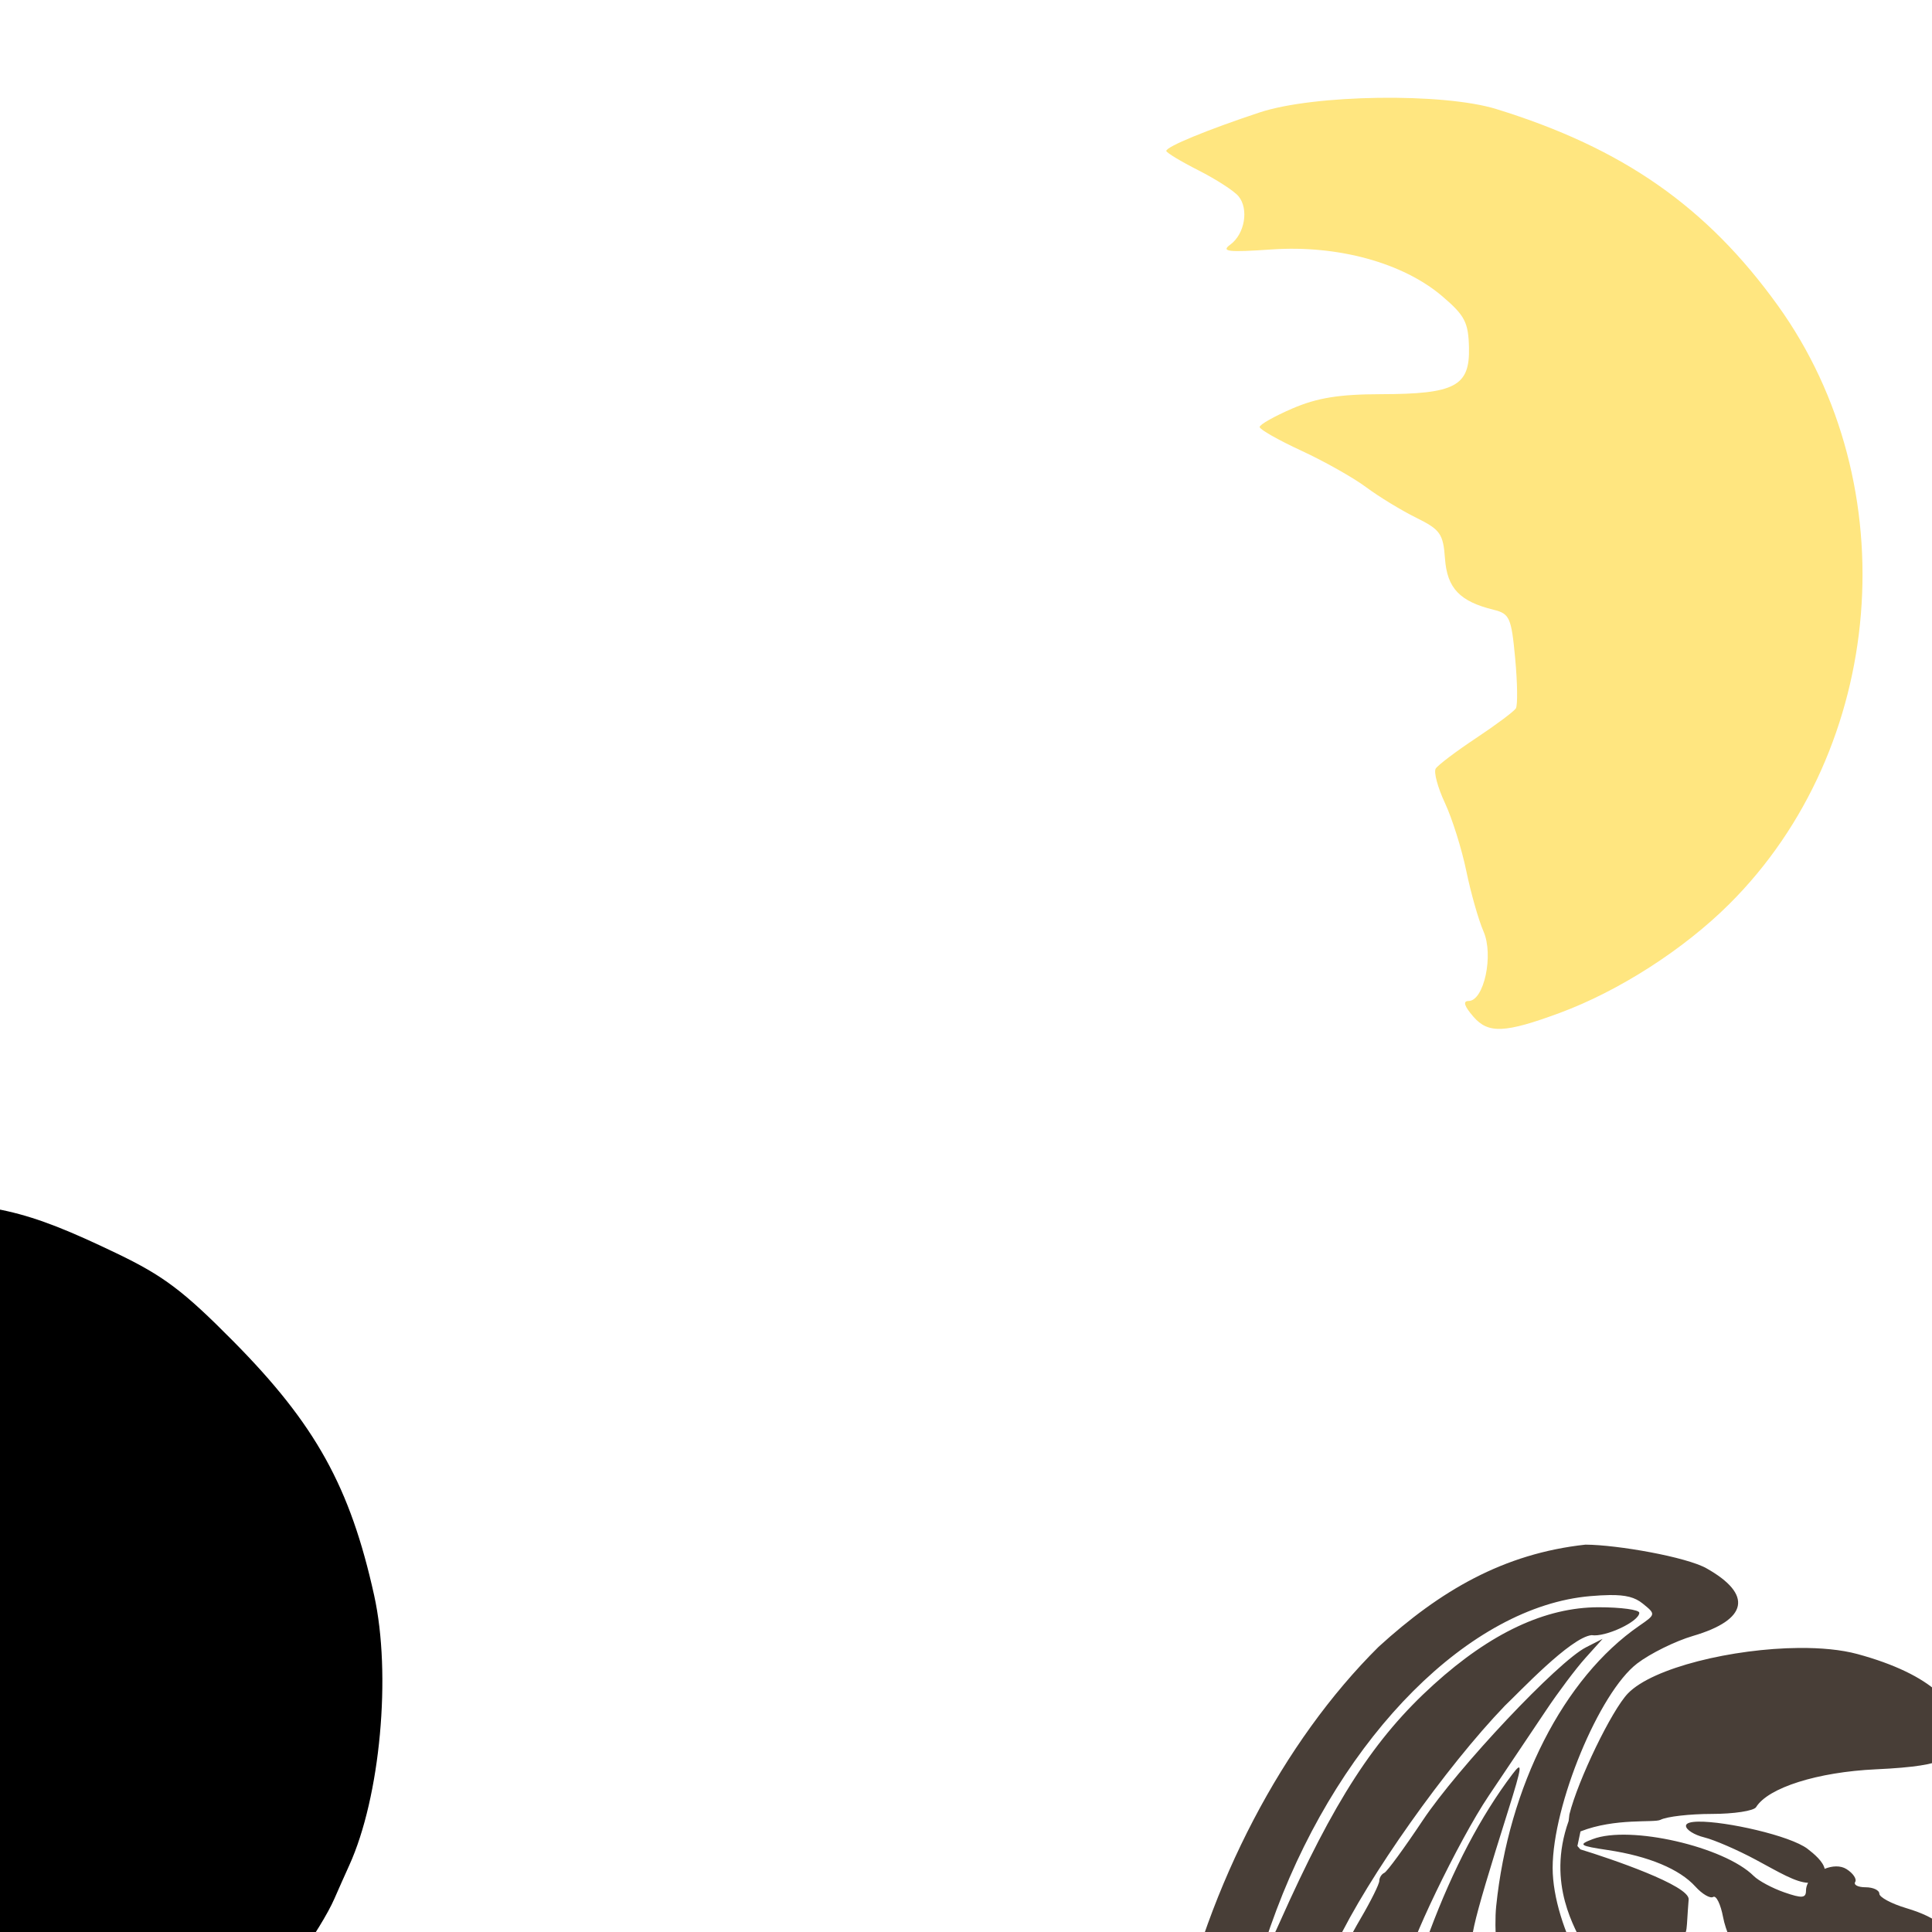 <?xml version="1.0" encoding="UTF-8" standalone="no"?>
<!-- Created with Inkscape (http://www.inkscape.org/) -->
<svg
   xmlns:dc="http://purl.org/dc/elements/1.1/"
   xmlns:cc="http://creativecommons.org/ns#"
   xmlns:rdf="http://www.w3.org/1999/02/22-rdf-syntax-ns#"
   xmlns:svg="http://www.w3.org/2000/svg"
   xmlns="http://www.w3.org/2000/svg"
   xmlns:sodipodi="http://sodipodi.sourceforge.net/DTD/sodipodi-0.dtd"
   xmlns:inkscape="http://www.inkscape.org/namespaces/inkscape"
   width="1080"
   height="1080"
   id="svg2"
   sodipodi:version="0.32"
   inkscape:version="0.46"
   sodipodi:docname="Gargoyle.svg"
   inkscape:output_extension="org.inkscape.output.svg.inkscape"
   version="1.0">
  <defs
     id="defs4">
    <inkscape:perspective
       sodipodi:type="inkscape:persp3d"
       inkscape:vp_x="0 : 526.18109 : 1"
       inkscape:vp_y="0 : 1000 : 0"
       inkscape:vp_z="744.09448 : 526.18109 : 1"
       inkscape:persp3d-origin="372.04724 : 350.78739 : 1"
       id="perspective10" />
    <inkscape:perspective
       id="perspective2386"
       inkscape:persp3d-origin="372.04724 : 350.78739 : 1"
       inkscape:vp_z="744.09448 : 526.18109 : 1"
       inkscape:vp_y="0 : 1000 : 0"
       inkscape:vp_x="0 : 526.18109 : 1"
       sodipodi:type="inkscape:persp3d" />
    <inkscape:perspective
       id="perspective8025"
       inkscape:persp3d-origin="372.04724 : 350.78739 : 1"
       inkscape:vp_z="744.09448 : 526.18109 : 1"
       inkscape:vp_y="0 : 1000 : 0"
       inkscape:vp_x="0 : 526.18109 : 1"
       sodipodi:type="inkscape:persp3d" />
  </defs>
  <sodipodi:namedview
     id="base"
     pagecolor="#ffffff"
     bordercolor="#666666"
     borderopacity="1.0"
     gridtolerance="10000"
     guidetolerance="10"
     objecttolerance="10"
     inkscape:pageopacity="0.0"
     inkscape:pageshadow="2"
     inkscape:zoom="0.18194444"
     inkscape:cx="881.82294"
     inkscape:cy="33.461083"
     inkscape:document-units="in"
     inkscape:current-layer="layer1"
     showgrid="false"
     units="in"
     inkscape:window-width="1280"
     inkscape:window-height="1002"
     inkscape:window-x="1148"
     inkscape:window-y="-4"
     inkscape:showpageshadow="true" />
  <g
     inkscape:label="Layer 1"
     inkscape:groupmode="layer"
     id="layer1">
    <path
       style="fill:#000000"
       d="M -201.166,1401.274 L -242.18,1385.357 C -264.738,1376.602 -293.257,1365.687 -305.556,1361.101 C -357.351,1339.045 -418.185,1330.435 -465.815,1299.242 C -469.3,1296.007 -483.398,1096.106 -464.053,983.977 L -459.94,962.601 L -449.527,930.922 C -430.148,871.965 -393.365,806.187 -360.873,772.387 C -337.173,747.732 -305.279,722.753 -293.831,719.879 L -281.331,714.402 L -263.628,709.03 C -253.891,706.076 -233.699,703.64 -218.756,703.618 C -199.758,703.59 -187.429,701.491 -177.76,696.637 C -139.243,677.305 -113.802,671.898 -61.441,671.917 C -4.163,671.938 13.982,676.052 65.198,700.632 C 91.409,713.212 102.535,721.595 130.42,749.778 C 176.396,796.245 195.727,831.116 209.146,891.789 C 218.915,935.961 212.592,1004.567 195.233,1042.73 C 192.902,1047.855 189.168,1056.241 186.935,1061.365 C 179.605,1078.188 153.738,1114.723 138.049,1130.412 C 107.016,1161.445 47.824,1194.508 10.895,1201.436 C 0.673,1203.353 -3.671,1206.934 -9.402,1218.168 C -15.157,1229.449 -23.346,1236.165 -48.276,1250.046 C -65.647,1259.719 -85.32,1273.267 -91.994,1280.152 L -104.128,1292.672 L -93.276,1301.325 C -83.039,1309.488 -61.539,1315.074 -19.958,1320.375 C 4.421,1323.483 28.006,1345.158 28.006,1364.453 C 25.68,1384.241 11.814,1379.382 6.728,1383.284 C 8.182,1381.83 9.204,1377.147 9,1372.876 C 8.68,1366.19 8.27,1366.399 6.046,1374.387 C 4.626,1379.489 -2.182,1387.468 -9.083,1392.119 C -22.349,1401.059 -28.336,1400.709 -20.646,1391.443 C -13.305,1382.599 -19.207,1363.248 -29.244,1363.248 C -35.87,1363.248 -38.387,1366.66 -42.305,1380.951 C -48.402,1403.195 -54.235,1415.426 -58.748,1415.426 C -60.673,1415.426 -61.156,1411.072 -59.821,1405.752 C -56.843,1393.887 -63.032,1385.61 -74.881,1385.61 C -83.587,1385.61 -83.617,1385.746 -77.649,1398.261 C -70.514,1413.225 -72.929,1426.527 -84.027,1433.387 C -93.814,1439.436 -97.835,1436.396 -90.977,1428.133 C -86.603,1422.863 -87.057,1421.095 -94.289,1415.239 C -98.899,1411.506 -111.823,1406.552 -123.01,1404.229 C -134.197,1401.907 -144.691,1397.609 -146.331,1394.678 C -148.896,1390.096 -152.072,1390.065 -169.005,1394.458 C -179.835,1397.267 -190.099,1401.038 -191.814,1402.837 L -201.166,1401.274 z"
       id="path8091"
       sodipodi:nodetypes="cccccccscccsssssssssssscccsccsssssssssssssssscc" />
    <path
       style="fill:#ffe680"
       d="M 871.858,566.241 C 904.887,554.04 941.029,530.858 966.541,505.511 C 1054.32,418.3 1066.269,271.46 993.782,170.732 C 954.052,115.523 907.114,82.773 836.452,60.96 C 806.658,51.763 734.507,52.794 704.146,62.851 C 674.807,72.57 651.968,81.984 651.968,84.36 C 651.968,85.323 660.04,90.201 669.905,95.2 C 679.771,100.199 689.857,106.716 692.318,109.682 C 698.217,116.79 695.845,130.817 687.742,136.742 C 682.392,140.654 686.39,141.12 710.89,139.441 C 747.9,136.904 784.321,146.903 806.264,165.626 C 818.876,176.386 820.848,180.189 821.172,194.371 C 821.663,215.885 813.336,220.278 771.922,220.351 C 748.686,220.393 736.331,222.386 722.54,228.319 C 712.423,232.671 704.146,237.341 704.146,238.696 C 704.146,240.051 714.628,246.006 727.439,251.929 C 740.25,257.852 756.526,267.018 763.607,272.299 C 770.688,277.58 783.266,285.255 791.559,289.355 C 805.161,296.079 806.748,298.33 807.768,312.351 C 808.968,328.827 816.011,336.212 834.976,340.877 C 843.894,343.071 844.867,345.272 846.995,368.061 C 848.269,381.7 848.44,394.267 847.376,395.989 C 846.312,397.711 836.288,405.195 825.101,412.621 C 813.913,420.047 803.777,427.713 802.575,429.658 C 801.373,431.602 803.69,440.242 807.723,448.857 C 811.756,457.473 817.133,474.584 819.671,486.883 C 822.21,499.182 826.541,514.394 829.295,520.688 C 835.076,533.896 829.562,559.559 820.944,559.559 C 817.616,559.559 818.518,562.451 823.707,568.419 C 831.987,577.941 841.329,577.519 871.858,566.241 z"
       id="path8057" />
    <path
       style="fill:#483e37"
       d="M 886.282,863.465 C 840.37,868.467 804.965,889.276 770.594,920.621 C 717.109,973.687 675.476,1053.285 657.407,1136.996 C 647.206,1184.254 643.079,1250.102 647.875,1289.184 C 648.645,1295.452 649.566,1301.933 650.594,1308.496 L 652.063,1404.059 C 651.895,1427.515 651.493,1438.308 654.282,1442.309 C 653.675,1445.612 664.507,1452.523 672.75,1455.902 C 698.15,1466.315 704.36,1468.616 702.875,1467.277 L 763.75,1489.777 C 799.522,1502.994 847.863,1521.357 871.157,1530.559 C 914.066,1547.509 917.701,1547.986 950.875,1541.059 C 965.338,1538.039 963.608,1532.059 948.282,1532.059 C 941.228,1532.059 934.569,1530.588 933.469,1528.809 C 932.369,1527.029 922.863,1524.423 912.344,1523.027 C 889.175,1519.954 859.693,1510.368 855.688,1504.59 C 854.079,1502.269 853.692,1494.089 854.813,1486.402 C 856.084,1477.685 855.334,1472.434 852.844,1472.434 C 850.649,1472.434 849.806,1473.958 850.969,1475.84 C 852.213,1477.853 836.299,1478.99 812.344,1478.621 C 774.514,1478.039 770.905,1477.337 761.532,1468.684 C 755.981,1463.559 749.053,1453.748 746.125,1446.871 C 743.228,1440.066 741.808,1436.991 738.219,1436.027 C 739.02,1430.58 737.614,1414.546 738.688,1402.871 C 741.006,1377.667 758.275,1313.266 766.532,1299.027 C 768.879,1294.98 770.876,1293.063 770.938,1294.777 C 771.049,1297.827 759.881,1340.309 751.188,1369.934 C 748.782,1378.133 746.931,1396.585 747.063,1410.934 C 747.452,1453.138 765.775,1474.555 801.063,1474.027 C 810.937,1473.88 822.984,1470.988 828.313,1467.496 C 840.509,1459.505 844.172,1459.518 837.657,1467.527 C 833.151,1473.067 833.356,1473.516 839.407,1471.246 C 843.184,1469.829 850.289,1467.663 855.188,1466.434 C 860.087,1465.204 867.459,1458.718 871.594,1452.027 C 880.843,1437.063 881.239,1432.166 872.594,1439.59 C 862.389,1448.354 856.75,1450.851 856.75,1446.59 C 856.75,1444.438 862.393,1438.98 869.282,1434.465 C 878.561,1428.382 882.932,1421.858 886.188,1409.277 C 888.605,1399.938 895.132,1383.961 900.688,1373.777 C 910.83,1355.187 932.812,1336.449 939.563,1340.621 C 941.551,1341.85 936.495,1346.823 928.344,1351.684 C 912.664,1361.034 902.174,1378.681 894.219,1409.059 C 885.973,1440.553 881.732,1451.925 873.125,1465.59 C 858.27,1489.178 857.995,1497.1 871.75,1505.465 C 878.341,1509.473 889.805,1513.765 897.25,1514.996 C 904.696,1516.227 923.916,1520.083 939.969,1523.559 C 965.097,1528.999 969.929,1531.316 974.563,1540.277 C 978.588,1548.06 982.689,1550.684 990.813,1550.684 C 996.789,1550.684 1002.585,1552.149 1003.688,1553.934 C 1004.791,1555.719 1010.598,1558.166 1016.625,1559.371 C 1023.505,1560.747 1028.705,1564.73 1030.594,1570.09 C 1033.496,1578.322 1033.652,1578.251 1034.907,1567.996 C 1035.787,1560.798 1033.521,1554.476 1027.844,1548.434 C 1019.269,1539.305 1009.563,1536.529 1009.563,1543.215 C 1009.563,1545.265 1007.521,1546.965 1005.032,1546.965 C 1002.119,1546.965 1002.678,1544.787 1006.594,1540.871 C 1011.188,1536.277 1011.791,1532.834 1009.032,1526.777 C 1005.258,1518.494 974.998,1500.371 964.938,1500.371 C 961.808,1500.371 958.825,1499.127 958.313,1497.59 C 957.801,1496.053 958.226,1494.777 959.25,1494.777 C 960.275,1494.777 965.179,1494.777 970.157,1494.777 C 975.135,1494.777 981.417,1496.871 984.125,1499.434 C 986.834,1501.996 993.796,1506.533 999.594,1509.527 C 1005.392,1512.522 1012.313,1519.146 1014.969,1524.215 L 1019.813,1533.434 L 1020.438,1531.34 C 1021.673,1534.648 1026.374,1534.591 1031.876,1533.152 C 1043.493,1530.114 1057.287,1535.09 1059.876,1543.246 C 1062.869,1552.678 1065.469,1552.811 1065.469,1543.527 C 1065.469,1533.968 1047.857,1513.402 1039.657,1513.402 C 1036.817,1513.402 1029.045,1515.459 1024.751,1518.902 C 1026.57,1515.075 1028.961,1511.14 1031.063,1508.746 C 1036.238,1502.852 1036.214,1502.246 1030.594,1502.246 C 1027.174,1502.246 1021.466,1500.685 1017.907,1498.809 C 1014.347,1496.932 1005.55,1493.656 998.375,1491.496 L 985.344,1487.559 L 998.375,1488.902 C 1015.556,1490.686 1037.255,1499.137 1047.719,1508.09 C 1052.347,1512.049 1060.016,1517.465 1064.751,1520.121 C 1072.859,1524.67 1073.125,1524.477 1069.188,1517.121 C 1066.889,1512.826 1060.511,1507.353 1055.001,1504.934 C 1049.49,1502.515 1044.104,1499.375 1043.063,1497.965 C 1038.902,1492.332 989.161,1476.152 976,1476.152 C 968.281,1476.152 953.391,1473.382 942.907,1469.996 C 927.945,1465.164 923.862,1462.165 923.907,1456.027 C 923.989,1444.696 925.923,1442.328 979.469,1388.434 C 1026.025,1341.575 1033.923,1331.423 1023.532,1331.809 C 1003.848,1332.54 993.14,1329.062 973.719,1315.684 C 953.468,1301.733 950.431,1300.756 933.875,1302.809 C 917.776,1304.805 895.795,1314.128 851.313,1337.84 C 843.193,1342.169 834.085,1345.715 831.063,1345.715 C 828.041,1345.715 821.682,1349.352 816.938,1353.809 C 812.194,1358.266 808.344,1360.36 808.375,1358.465 C 808.493,1351.395 814.366,1346.714 831,1340.434 C 840.407,1336.882 852.691,1330.934 858.313,1327.246 L 868.532,1320.559 L 854.25,1317.934 C 836.518,1314.691 823.219,1306.418 823.219,1298.621 C 823.219,1294.109 824.815,1294.694 829.969,1301.059 C 834.866,1307.106 841.991,1309.884 855.844,1311.215 C 882.535,1313.78 897.598,1310.074 911.969,1297.402 L 924.344,1286.496 L 908.719,1272.309 C 900.131,1264.501 888.205,1254.964 882.219,1251.121 C 876.234,1247.278 872.205,1243.291 873.25,1242.246 C 877.207,1238.29 897.154,1249.804 910.188,1263.559 C 917.643,1271.426 932.556,1283.042 943.344,1289.402 C 967.684,1303.753 975.409,1308.76 984.157,1315.871 C 987.94,1318.946 997.316,1322.315 1004.969,1323.34 C 1018.772,1325.188 1018.939,1325.043 1025.532,1306.559 C 1033.677,1283.72 1038.271,1263.956 1041.126,1239.496 C 1044.994,1206.35 1047.215,1196.085 1053.188,1183.559 C 1058.73,1171.936 1058.592,1170.664 1051.063,1160.09 C 1042.646,1148.269 1040.599,1136.996 1046.844,1136.996 C 1048.894,1136.996 1050.138,1138.857 1049.626,1141.152 C 1048.371,1146.769 1072.673,1155.361 1083.157,1152.996 C 1089.69,1151.523 1091.563,1152.747 1091.563,1158.559 C 1091.563,1166.564 1099.643,1171.489 1107.688,1168.402 C 1110.404,1167.36 1115.516,1159.942 1119.063,1151.902 C 1127.284,1133.27 1123.539,1125.592 1100.813,1114.59 C 1091.832,1110.242 1084.883,1105.918 1080.126,1101.871 C 1082.867,1100.092 1087.813,1094.02 1087.813,1092.277 C 1087.813,1090.228 1086.144,1088.527 1084.094,1088.527 C 1082.044,1088.527 1080.376,1090.228 1080.376,1092.277 C 1080.376,1093.659 1077.193,1095.75 1076.782,1098.277 C 1068.664,1090.566 1070.528,1086.088 1080.563,1082.902 C 1091.183,1079.532 1084.523,1072.321 1065.501,1066.621 C 1057.277,1064.157 1050.563,1060.557 1050.563,1058.59 C 1050.563,1056.622 1047.096,1054.996 1042.876,1054.996 C 1038.655,1054.996 1036.05,1053.667 1037.063,1052.027 C 1038.076,1050.388 1035.87,1047.127 1032.157,1044.809 C 1028.82,1042.725 1024.202,1042.99 1020,1044.684 C 1019.136,1040.61 1014.151,1036.348 1010.407,1033.496 C 1000.696,1026.1 964.695,1018.069 949.407,1018.309 C 945.126,1018.376 942.469,1019.095 942.469,1020.652 C 942.469,1022.818 947.082,1025.735 952.719,1027.121 C 958.356,1028.507 971.345,1034.147 981.594,1039.652 C 994.402,1046.532 1003.692,1052.219 1010.719,1052.496 C 1009.989,1053.89 1009.563,1055.361 1009.563,1056.871 C 1009.563,1061.101 1007.319,1061.277 997.438,1057.84 C 990.776,1055.522 983.081,1051.412 980.344,1048.684 C 963.891,1032.281 911.176,1020.189 890.407,1028.059 C 882.02,1031.236 882.782,1031.792 898.938,1034.215 C 921.53,1037.603 938.892,1044.836 947.719,1054.59 C 951.539,1058.811 956.016,1061.436 957.688,1060.402 C 959.36,1059.369 961.859,1064.466 963.219,1071.715 C 964.579,1078.964 968.948,1089.018 972.938,1094.09 C 978.07,1100.614 979.179,1105.126 976.75,1109.465 C 974.409,1113.649 972.493,1114.241 970.719,1111.371 C 969.29,1109.058 969.99,1107.184 972.282,1107.184 C 974.573,1107.184 975.424,1105.515 974.157,1103.465 C 971.517,1099.194 963.541,1098.277 966,1102.527 C 966.89,1104.065 966.275,1108.678 964.625,1112.777 C 962.138,1118.959 961.593,1118.211 961.375,1108.496 C 961.218,1101.437 958.772,1095.891 955.219,1094.527 C 944.282,1090.331 942.275,1092.239 948.157,1101.215 C 951.376,1106.129 954.748,1114.929 955.657,1120.777 C 957.182,1130.594 956.74,1130.323 949.719,1117.246 C 945.537,1109.456 939.852,1102.211 937.094,1101.152 C 929.496,1098.237 900.875,1106.94 903.594,1111.34 C 904.888,1113.434 908.321,1114.253 911.188,1113.152 C 914.055,1112.052 916.375,1112.574 916.375,1114.34 C 916.375,1116.106 913.463,1118.694 909.875,1120.09 C 894.892,1125.92 867.938,1077.146 867.938,1044.184 C 867.938,1008.999 893.959,946.087 915.219,929.871 C 922.526,924.298 936.545,917.378 946.375,914.496 C 977.146,905.476 979.956,891.324 953.907,876.684 C 942.634,870.348 904.176,863.553 886.282,863.465 z M 899.75,891.652 C 908.993,891.538 913.993,892.935 918.25,896.371 C 925.64,902.336 925.611,902.442 916.375,908.809 C 874.122,937.936 843.252,998.476 836.375,1065.621 C 833.869,1090.091 843.155,1147.54 850.407,1152.402 C 852.34,1153.699 848.665,1158.629 842.25,1163.371 C 830.6,1171.985 798.519,1216.124 790.844,1234.09 C 788.611,1239.318 784.793,1253.13 782.375,1264.777 C 777.874,1286.463 772.387,1294.292 767.375,1286.184 C 765.321,1282.859 762.402,1283.921 756.625,1290.121 C 750.617,1296.57 748.599,1303.686 748.344,1319.371 C 748.014,1339.735 747.93,1339.874 744.157,1327.059 C 740.784,1315.602 739.962,1314.918 737.313,1321.465 C 735.654,1325.565 734.176,1340.471 734.032,1354.559 C 733.796,1377.655 733.186,1379.669 727.782,1375.184 C 717.906,1366.987 709.801,1382.374 702.532,1423.184 L 700.344,1435.465 L 714.25,1433.152 C 718.777,1432.401 725.08,1434.396 730.094,1436.059 C 728.169,1436.292 725.952,1436.601 723.313,1436.996 C 701.351,1440.283 700.474,1440.87 703.032,1450.652 C 704.58,1456.576 703.86,1457.907 700.313,1455.715 C 696.759,1453.518 696.053,1445.321 697.563,1424.371 C 699.896,1392 707.974,1369.669 718.563,1366.309 C 724.27,1364.497 726.297,1359.432 728,1342.746 C 730.632,1316.971 743.592,1290.626 758.719,1280.309 C 769.847,1272.719 769.874,1272.601 764.938,1256.09 C 758.949,1236.058 759.054,1237.621 763.532,1237.621 C 765.557,1237.621 768.328,1244.585 769.688,1253.09 L 772.157,1268.559 L 777.5,1254.027 C 788.144,1225.098 794.47,1211.773 800.813,1204.965 C 813.657,1191.178 820.464,1171.368 818.063,1154.684 C 816.797,1145.888 817.469,1136.381 819.594,1133.277 C 822.645,1128.821 823.298,1129.569 822.75,1136.996 C 822.373,1142.121 822.307,1150.975 822.625,1156.684 C 823.138,1165.855 824.071,1166.615 830.657,1163.09 C 834.756,1160.896 838.143,1155.38 838.157,1150.84 C 838.209,1133.362 829.267,1085.233 826.313,1087.059 C 819.211,1091.448 821.971,1079.151 843,1012.34 C 850.982,986.982 851.312,984.025 845.407,991.84 C 810.167,1038.474 783.462,1109.928 767.469,1200.34 L 763.844,1220.84 L 765.563,1194.309 C 766.505,1179.712 771.459,1153.278 776.594,1135.559 C 781.729,1117.839 785.938,1101.841 785.938,1100.027 C 785.938,1090.033 815.466,1028.674 832.25,1003.777 C 842.974,987.871 857.328,966.495 864.157,956.246 C 870.986,945.997 880.908,932.774 886.219,926.871 L 895.875,916.121 L 886.563,920.871 C 870.907,928.807 814.985,988.107 795.25,1017.715 C 785.004,1033.089 775.382,1046.25 773.844,1046.934 C 772.307,1047.617 771.032,1049.645 771.032,1051.434 C 771.032,1053.223 766.321,1062.701 760.563,1072.527 C 737.126,1112.527 721.18,1163.935 713.344,1224.59 C 709.125,1257.252 708.462,1259.26 708.094,1240.84 C 707.294,1200.689 723.545,1136.222 746.907,1086.84 C 764.52,1049.609 808.304,987.713 841.313,953.434 C 848.86,946.358 877.927,915.266 889.719,914.059 C 897.346,915.35 916.375,906.429 916.375,901.559 C 916.375,899.855 906.144,898.465 893.625,898.465 C 863.942,898.465 833.363,912.788 801.5,941.621 C 768.317,971.65 745.775,1006.427 715.375,1074.559 C 703.887,1100.307 702.797,1096.234 713.532,1067.715 C 750.483,969.545 822.034,897.984 888.969,892.246 C 893.124,891.89 896.67,891.69 899.75,891.652 z M 1005.594,921.215 C 968.781,921.517 923.952,932.21 910.032,946.621 C 900.979,955.993 882.091,995.047 877.313,1014.246 L 876.875,1017.934 C 864.168,1053.514 881.303,1078.966 885.157,1087.777 C 890.844,1100.781 893.575,1103.398 899.625,1101.621 C 903.725,1100.417 912.537,1098.432 919.219,1097.215 C 930.274,1095.202 930.781,1094.557 924.813,1090.027 C 918.909,1085.547 919.473,1085.04 930.375,1084.934 C 940.627,1084.833 942.559,1083.382 943.032,1075.496 C 943.339,1070.372 943.764,1064.209 943.969,1061.809 C 944.634,1054.022 900.08,1038.897 883.438,1033.809 L 881.782,1031.934 L 883.5,1023.777 C 903.009,1016.11 924.798,1019.08 928.25,1017.277 C 931.703,1015.475 944.594,1013.996 956.907,1013.996 C 969.219,1013.996 980.372,1012.294 981.657,1010.215 C 988.396,999.31 1016.099,990.565 1048.626,989.059 C 1092.211,987.04 1090.053,981.701 1092.876,972.809 C 1098.727,954.374 1079.772,935.869 1038.313,924.621 C 1029.261,922.166 1017.865,921.114 1005.594,921.215 z M 1036.188,1089.277 C 1039.036,1089.305 1042.473,1089.675 1046.594,1090.371 C 1060.666,1092.748 1060.914,1093.019 1056.094,1102.309 C 1055.699,1103.071 1055.365,1103.88 1055.032,1104.684 C 1051.578,1098.791 1040.444,1092.081 1035.813,1094.027 C 1029.212,1098.107 1031.518,1107.184 1039.157,1107.184 C 1042.158,1107.184 1049.585,1109.046 1053.532,1109.184 C 1052.725,1112.378 1052.495,1115.321 1053.126,1116.965 C 1054.207,1119.785 1053.238,1122.09 1050.969,1122.09 C 1048.7,1122.09 1046.844,1124.609 1046.844,1127.684 C 1046.844,1130.758 1044.946,1133.277 1042.657,1133.277 C 1040.212,1133.277 1039.252,1129.357 1040.313,1123.809 C 1041.306,1118.613 1041.226,1115.271 1040.126,1116.371 C 1036.742,1119.754 1024.469,1106.431 1024.469,1099.371 C 1024.469,1092.258 1027.643,1089.194 1036.188,1089.277 z M 1010,1094.621 C 1013.444,1094.729 1011.736,1098.858 1011.219,1101.059 C 1008.534,1111.758 1024.992,1127.372 1032.001,1120.777 C 1035.594,1117.396 1035.666,1118.218 1032.376,1124.621 C 1030.075,1129.099 1028.052,1136.656 1027.876,1141.402 C 1027.582,1149.299 1027.295,1149.169 1024.469,1139.777 C 1022.771,1134.132 1017.122,1124.47 1011.938,1118.309 L 1002.532,1107.09 L 1003.344,1119.246 C 1003.79,1125.929 1005.453,1133.496 1007.063,1136.059 C 1008.739,1138.726 1008.265,1140.715 1005.938,1140.715 C 1003.703,1140.715 1000.765,1137.771 999.407,1134.184 C 998.048,1130.597 994.74,1125.455 992.063,1122.746 C 985.09,1115.69 985.875,1123.696 993.563,1138.121 C 997.059,1144.681 999.578,1151.303 999.157,1152.84 C 998.735,1154.377 999.961,1155.621 1001.907,1155.621 C 1003.853,1155.621 1010.408,1160.948 1016.469,1167.434 C 1024.207,1175.713 1026.577,1180.97 1024.438,1185.121 C 1022.762,1188.373 1018.5,1199.403 1014.969,1209.652 C 1011.439,1219.901 1005.633,1231.647 1002.063,1235.746 C 994.294,1244.67 987.232,1257.916 983.282,1270.934 C 980.893,1278.804 980.327,1277.498 980.063,1263.465 C 979.846,1251.929 977.356,1243.911 972.282,1238.465 C 959.254,1224.481 946.188,1203.274 946.188,1196.09 C 946.188,1192.276 942.708,1185.673 938.438,1181.402 C 934.168,1177.132 931.787,1172.519 933.157,1171.152 C 936.448,1167.869 953.657,1188.014 953.657,1195.152 C 953.657,1198.215 956.39,1205.996 959.719,1212.434 C 965.571,1223.75 965.937,1223.894 971.344,1216.902 C 976.722,1209.949 976.866,1210.021 974.813,1218.652 C 973.444,1224.407 975.178,1230.779 979.625,1236.434 L 986.563,1245.277 L 993.844,1234.934 C 1004.588,1219.657 1012.052,1203.766 1015.032,1189.934 C 1017.567,1178.166 1017.287,1177.767 1008.032,1180.09 C 1000.648,1181.943 998.375,1181.115 998.375,1176.527 C 998.375,1173.23 1001.319,1170.538 1004.907,1170.527 C 1010.049,1170.513 1009.28,1168.719 1001.282,1162.121 C 988.61,1151.669 980.152,1122.965 986,1110.215 C 988.177,1105.47 995.219,1099.628 1001.625,1097.246 C 1005.757,1095.71 1008.397,1094.778 1010,1094.621 z M 821.25,1099.121 C 821.492,1099.038 821.77,1099.531 822.063,1100.652 C 823,1104.24 823,1110.097 822.063,1113.684 C 821.126,1117.271 820.344,1114.358 820.344,1107.184 C 820.344,1102.251 820.719,1099.304 821.25,1099.121 z M 1092.501,1129.527 C 1096.928,1129.331 1103.152,1130.903 1104.813,1133.59 C 1108.949,1140.283 1101.347,1144.295 1094.344,1139.121 C 1090.757,1136.471 1087.813,1133.245 1087.813,1131.934 C 1087.813,1130.419 1089.844,1129.645 1092.501,1129.527 z M 1121.657,1155.277 C 1119.828,1158.166 1119.196,1162.779 1120.251,1165.527 L 1114.408,1171.572 C 1112.546,1170.825 1110.821,1172.076 1106.376,1172.965 C 1098.376,1174.565 1092.932,1173.308 1087.719,1168.59 C 1083.675,1164.93 1080.376,1163.075 1080.376,1164.465 C 1080.376,1165.855 1076.127,1164.208 1070.938,1160.809 C 1066.094,1157.635 1063.017,1155.99 1061.501,1156.184 C 1059.284,1156.466 1060.408,1160.636 1064.157,1169.59 C 1068.902,1180.925 1070.389,1181.715 1087.532,1181.715 C 1091.599,1181.715 1095.785,1181.555 1099.563,1181.277 L 1086.251,1187.996 C 1078.401,1189.27 1070.817,1188.343 1067.688,1185.746 C 1066.078,1184.293 1064.223,1183.573 1062.126,1183.434 C 1061.466,1183.516 1060.93,1183.828 1060.626,1184.34 C 1059.65,1185.977 1057.652,1205.97 1056.188,1228.777 C 1054.302,1258.165 1054.815,1272.63 1057.938,1278.465 C 1060.361,1282.993 1061.427,1287.632 1060.313,1288.746 C 1058.439,1290.62 1055.264,1284.39 1048.469,1265.559 C 1046.419,1259.877 1044.734,1263.051 1041.376,1278.84 C 1038.952,1290.233 1035.798,1301.445 1034.376,1303.746 C 1030.992,1309.22 1035.162,1311.504 1062.876,1319.527 C 1096.72,1329.326 1105.175,1329.005 1108.001,1317.746 C 1110.279,1308.67 1108.427,1300.915 1089.469,1240.152 C 1078.186,1203.988 1078.186,1202.615 1089.938,1193.371 C 1097.267,1188.692 1104.036,1183.218 1112.348,1180.659 C 1117.775,1177.31 1123.808,1172.896 1125.57,1168.914 C 1126.268,1166.221 1125.014,1163.079 1125.032,1160.277 C 1125.006,1155.616 1124.646,1153.336 1123.782,1153.215 C 1122.747,1153.438 1122.241,1154.458 1121.657,1155.277 z M 994.157,1215.34 C 994.623,1215.476 993.568,1217.498 991.438,1221.559 C 986.687,1230.618 979.75,1236.211 979.75,1230.965 C 979.75,1229.112 983.353,1224.401 987.75,1220.496 C 991.721,1216.971 993.69,1215.204 994.157,1215.34 z M 1044.594,1322.84 C 1037.097,1322.995 1035.657,1325.21 1035.657,1331.559 C 1035.657,1336.084 1029.375,1346.286 1021.688,1354.215 L 1007.688,1368.621 L 1023.688,1362.277 C 1045.914,1353.466 1047.735,1358.219 1025.844,1367.902 C 1000.907,1378.933 995.249,1384.897 981.5,1414.652 C 974.871,1429.001 965.054,1444.808 959.688,1449.777 C 944.877,1463.493 947.024,1468.65 967.625,1468.84 C 977.362,1468.93 992.051,1471.575 1000.25,1474.684 C 1008.45,1477.793 1021.014,1482.054 1028.188,1484.184 C 1035.362,1486.313 1043.889,1490.406 1047.126,1493.277 C 1050.362,1496.149 1054.751,1498.496 1056.876,1498.496 C 1059,1498.496 1065.242,1502.038 1070.751,1506.371 C 1076.259,1510.705 1081.804,1513.224 1083.063,1511.965 C 1084.322,1510.706 1083.392,1509.684 1081.001,1509.684 C 1078.609,1509.684 1076.657,1508.075 1076.657,1506.09 C 1076.657,1504.104 1079.57,1503.505 1083.157,1504.777 C 1094.358,1508.75 1102.217,1517.498 1104.688,1528.746 C 1107.612,1542.06 1113.907,1539.266 1113.907,1524.652 C 1113.907,1518.77 1111.506,1511.533 1108.563,1508.59 C 1104.708,1504.735 1104.361,1502.105 1107.282,1499.184 C 1110.203,1496.263 1108.826,1494.173 1102.376,1491.652 C 1098.78,1490.247 1091.482,1487.377 1084.938,1484.809 C 1096.946,1488.222 1118.004,1495.882 1116.126,1500.777 C 1115.152,1503.314 1118.468,1508.094 1123.469,1511.371 C 1128.47,1514.648 1132.787,1520.206 1133.094,1523.746 C 1133.401,1527.286 1134.344,1525.657 1135.188,1520.121 C 1136.032,1514.586 1134.905,1506.603 1132.657,1502.402 C 1130.408,1498.201 1126.876,1494.777 1124.813,1494.777 C 1122.75,1494.777 1115.871,1487.459 1111.471,1483.359 C 1088.738,1479.432 1068.669,1476.483 1045.252,1470.026 C 1036.028,1467.711 1025.025,1465.027 1018.875,1461.371 C 1012.726,1457.715 1005.594,1455.494 1003.032,1456.434 C 995.246,1459.289 998.025,1452.641 1010.625,1438.277 C 1022.69,1424.525 1059.487,1399.075 1079.094,1390.934 C 1090.29,1386.285 1106.469,1365.87 1106.469,1356.371 C 1106.469,1344.299 1076.216,1325.141 1054.282,1323.309 C 1050.271,1322.974 1047.093,1322.788 1044.594,1322.84 z M 657.313,1342.277 C 665.693,1389.41 674.892,1418.988 686.25,1441.277 L 697.844,1463.996 C 691.736,1457.36 682.831,1449.576 672.469,1448.777 C 671.923,1448.789 666.781,1446.017 662.375,1443.715 C 665.21,1443.052 668.8,1441.855 673.344,1440.465 C 677.061,1439.328 676.727,1436.283 671.844,1426.84 C 668.384,1420.149 662.591,1402.946 658.969,1388.59 L 657.313,1342.277 z"
       id="path8089"
       sodipodi:nodetypes="cccscccsccsssssssssssscsssssssssssssssssssssssssssssssssssssssscccsssscssscccssssssssssssssssscccssscccssssssssssssssssscssscsssssscssssscsssssssssssssssssssssssssssssccssssssssssssssccccssssssssscccsssssssssscccsssscccssssscsccssssssccsccssssssscccssssssccssccscssssssscccsssscccssssssssssssssssssssscccsssssssccsssccsssccccsssssssccccsssssssssscccccccsssccscccsssssssssssssssssscssssssccssssssccccccsscc" />
  </g>
</svg>
